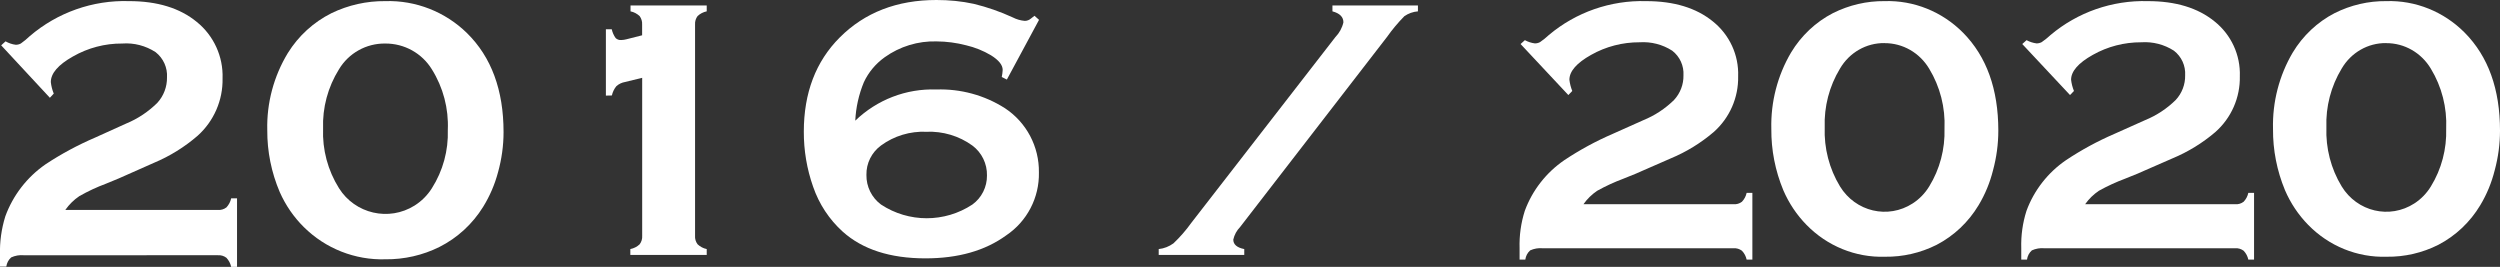 <?xml version="1.0" encoding="UTF-8"?><svg id="_レイヤー_1" xmlns="http://www.w3.org/2000/svg" viewBox="0 0 400.9 42.8"><rect x="0" y="0" width="400.9" height="42.8" fill="#333333" stroke="none"/><g id="Layer_2"><g id="_2006"><path d="m10.47,33.67h24.46c.49.04.99-.11,1.38-.41.38-.41.65-.91.76-1.46h.94v11h-.94c-.11-.55-.38-1.05-.76-1.46-.39-.3-.89-.45-1.38-.41H3.79c-.69-.06-1.37.06-2,.35-.43.38-.7.9-.78,1.47H0v-1.87c-.06-2.09.23-4.18.85-6.18,1.23-3.38,3.49-6.3,6.45-8.35,2.51-1.66,5.17-3.09,7.94-4.28l5-2.26c1.87-.77,3.57-1.91,5-3.33,1.01-1.11,1.56-2.56,1.54-4.06.1-1.57-.59-3.09-1.83-4.06-1.59-1.03-3.46-1.52-5.35-1.38-2.77-.02-5.5.7-7.91,2.08-2.36,1.33-3.54,2.7-3.54,4.1.07.64.23,1.26.47,1.85l-.62.67L.19,7.27l.7-.64c.51.29,1.06.48,1.64.55.29,0,.57-.07.82-.21.51-.36.99-.76,1.44-1.19C9.21,2,14.88,0,20.69.18c4.53,0,8.16,1.11,10.87,3.34,2.72,2.2,4.25,5.55,4.13,9.05.07,3.5-1.39,6.86-4,9.2-2.09,1.81-4.45,3.27-7,4.34l-4.51,2c-.47.23-1.53.68-3.19,1.35-1.48.55-2.91,1.22-4.28,2-.87.59-1.63,1.34-2.24,2.21Z" fill="#fff"/><path d="m61.78.18c4.89-.15,9.62,1.71,13.11,5.13,3.91,3.85,5.86,9.14,5.86,15.87,0,2.17-.3,4.33-.88,6.42-.52,1.97-1.33,3.85-2.4,5.58-1.7,2.74-4.12,4.97-7,6.42-2.69,1.34-5.66,2.01-8.66,1.98-4.88.15-9.61-1.72-13.08-5.16-1.63-1.61-2.94-3.52-3.87-5.62-1.34-3.14-2.02-6.52-2-9.93-.11-4.35,1.04-8.65,3.3-12.37,1.7-2.74,4.12-4.95,7-6.39,2.69-1.3,5.64-1.96,8.62-1.93Zm0,6.8c-3.03-.04-5.86,1.53-7.42,4.13-1.78,2.85-2.67,6.16-2.55,9.52-.13,3.37.76,6.69,2.55,9.55,2.58,4.11,8,5.36,12.11,2.79,1.13-.71,2.08-1.66,2.79-2.79,1.77-2.79,2.66-6.05,2.55-9.35.15-3.42-.74-6.8-2.55-9.7-1.59-2.6-4.43-4.17-7.48-4.15Z" fill="#fff"/><path d="m166.62,3.18l-5.16,9.58-.82-.41c.08-.37.13-.76.15-1.14,0-.78-.62-1.56-1.87-2.34-1.24-.74-2.59-1.28-4-1.61-1.54-.4-3.13-.61-4.72-.62-2.98-.09-5.91.81-8.33,2.54-1.44,1.03-2.59,2.4-3.34,4-.81,1.96-1.28,4.05-1.38,6.17,3.48-3.36,8.17-5.17,13-5,3.89-.13,7.72.91,11,3,3.46,2.28,5.51,6.17,5.45,10.31.08,4.03-1.89,7.83-5.24,10.08-3.38,2.46-7.7,3.69-12.95,3.69-5.67,0-10.09-1.43-13.27-4.28-2.17-1.96-3.8-4.44-4.75-7.21-1-2.83-1.5-5.82-1.49-8.82,0-6.23,1.92-11.27,5.77-15.12C138.67,2,143.84,0,150.17,0c2.02,0,4.03.19,6,.62,2.14.52,4.23,1.25,6.23,2.17.6.31,1.26.5,1.93.56.37,0,.72-.14,1-.38.25-.21.44-.36.56-.44l.73.65h0Zm-18.07,17.95c-2.6-.11-5.17.66-7.27,2.2-1.5,1.1-2.38,2.86-2.34,4.72-.03,1.87.84,3.64,2.34,4.75,4.44,2.93,10.21,2.93,14.65,0,1.49-1.08,2.36-2.82,2.34-4.66.04-1.88-.83-3.67-2.34-4.8-2.14-1.55-4.74-2.32-7.38-2.21h0Z" fill="#fff"/><path d="m222.4,5.95l-23.55,30.47c-.54.55-.91,1.25-1.08,2,0,.78.59,1.29,1.76,1.52v.94h-13.72v-.94c.86-.09,1.67-.41,2.37-.92,1.06-1.01,2.02-2.11,2.87-3.3l23.09-29.77c.64-.66,1.09-1.48,1.29-2.37,0-.86-.59-1.45-1.76-1.76v-.94h13.71v.94c-.78.06-1.54.33-2.18.78-1.02,1.04-1.96,2.16-2.8,3.35h0Z" fill="#fff"/><path d="m334.37,32.75h24.06c.49.04.97-.1,1.36-.4.38-.4.64-.89.75-1.42h.92v10.7h-.92c-.11-.53-.37-1.02-.75-1.42-.39-.29-.87-.44-1.36-.4h-30.63c-.67-.06-1.35.06-1.97.34-.43.38-.71.91-.78,1.48h-.92v-1.82c-.06-2.04.22-4.07.84-6.01,1.21-3.29,3.43-6.13,6.34-8.12,2.45-1.63,5.04-3.04,7.75-4.21l4.92-2.2c1.84-.75,3.51-1.85,4.92-3.24,1-1.08,1.54-2.49,1.51-3.95.09-1.53-.58-3.01-1.8-3.95-1.55-1-3.39-1.47-5.23-1.35-2.73-.01-5.41.68-7.78,2.02-2.32,1.3-3.48,2.63-3.48,3.99.07.62.23,1.22.46,1.8l-.63.65-7.66-8.18.69-.62c.5.27,1.05.45,1.61.52.28,0,.56-.07.81-.2.5-.34.97-.72,1.42-1.14,4.34-3.66,9.9-5.6,15.61-5.44,4.46,0,8.02,1.08,10.69,3.25,2.68,2.14,4.18,5.4,4.06,8.8.07,3.41-1.36,6.68-3.93,8.95-2.06,1.76-4.38,3.18-6.88,4.22l-4.44,1.94c-.46.23-1.5.66-3.14,1.31-1.45.54-2.86,1.19-4.21,1.94-.86.58-1.61,1.31-2.2,2.15h0Z" fill="#fff"/><path d="m382.65.18c4.7-.15,9.26,1.69,12.61,5.08,3.76,3.81,5.64,9.04,5.64,15.69,0,2.15-.29,4.29-.85,6.36-.49,1.97-1.27,3.86-2.31,5.59-1.63,2.72-3.96,4.92-6.73,6.36-2.58,1.3-5.42,1.95-8.29,1.91-4.7.15-9.25-1.7-12.58-5.11-1.57-1.6-2.83-3.49-3.72-5.56-1.29-3.11-1.95-6.45-1.92-9.83-.11-4.31.99-8.55,3.16-12.24,1.63-2.71,3.96-4.9,6.73-6.33,2.58-1.29,5.41-1.95,8.27-1.92h0Zm0,6.73c-2.92-.04-5.64,1.52-7.14,4.09-1.71,2.82-2.57,6.1-2.45,9.43-.12,3.33.73,6.63,2.45,9.46,2.49,4.07,7.71,5.29,11.66,2.73,1.07-.69,1.98-1.63,2.65-2.73,1.7-2.76,2.55-5.99,2.45-9.26.15-3.38-.71-6.73-2.45-9.6-1.53-2.57-4.25-4.13-7.18-4.11h.01Z" fill="#fff"/><path d="m253.92,32.75h24.06c.49.04.97-.1,1.36-.4.38-.4.64-.89.75-1.42h.92v10.7h-.92c-.11-.53-.37-1.02-.75-1.42-.39-.29-.87-.44-1.36-.4h-30.63c-.67-.06-1.35.06-1.97.34-.43.38-.71.91-.78,1.48h-.92v-1.82c-.06-2.04.22-4.07.84-6.01,1.21-3.29,3.43-6.13,6.34-8.12,2.45-1.63,5.04-3.04,7.75-4.21l4.92-2.2c1.84-.75,3.51-1.85,4.92-3.24,1-1.08,1.54-2.49,1.51-3.95.09-1.53-.58-3.01-1.8-3.95-1.55-1-3.39-1.47-5.23-1.35-2.73-.01-5.41.68-7.78,2.02-2.32,1.3-3.48,2.63-3.48,3.99.07.62.23,1.22.46,1.8l-.63.65-7.66-8.18.69-.62c.5.27,1.05.45,1.61.52.28,0,.56-.07.81-.2.5-.34.97-.72,1.42-1.14,4.34-3.66,9.9-5.6,15.61-5.44,4.46,0,8.02,1.08,10.69,3.25,2.68,2.14,4.18,5.4,4.06,8.8.07,3.41-1.36,6.68-3.93,8.95-2.06,1.76-4.38,3.18-6.88,4.22l-4.44,1.94c-.46.23-1.5.66-3.14,1.31-1.45.54-2.86,1.19-4.21,1.94-.86.58-1.61,1.31-2.2,2.15h0Z" fill="#fff"/><path d="m302.2.18c4.7-.15,9.26,1.69,12.61,5.08,3.76,3.81,5.64,9.04,5.64,15.69,0,2.15-.29,4.29-.85,6.36-.49,1.97-1.27,3.86-2.31,5.59-1.63,2.72-3.96,4.92-6.73,6.36-2.58,1.3-5.42,1.95-8.29,1.91-4.7.15-9.25-1.7-12.58-5.11-1.57-1.6-2.83-3.49-3.72-5.56-1.29-3.11-1.95-6.45-1.92-9.83-.11-4.31.99-8.55,3.16-12.24,1.63-2.71,3.96-4.9,6.73-6.33,2.58-1.29,5.41-1.95,8.27-1.92h0Zm0,6.73c-2.92-.04-5.64,1.52-7.14,4.09-1.71,2.82-2.57,6.1-2.45,9.43-.12,3.33.73,6.63,2.45,9.46,2.49,4.07,7.71,5.29,11.66,2.73,1.07-.69,1.98-1.63,2.65-2.73,1.7-2.76,2.55-5.99,2.45-9.26.15-3.38-.71-6.73-2.45-9.6-1.53-2.57-4.25-4.13-7.18-4.11h.01Z" fill="#fff"/><path d="m97.16,15.33V4.69h.94c.11.51.32.98.62,1.41.24.23.57.35.91.32.28-.01.55-.05.82-.12l2.52-.64v-1.73c.03-.48-.11-.96-.4-1.35-.41-.38-.91-.65-1.46-.76v-.94h12.22v.94c-.55.11-1.05.37-1.46.75-.3.39-.44.87-.41,1.36v33.87c-.04.49.11.99.41,1.38.41.38.91.65,1.46.76v.94h-12.25v-.94c.56-.11,1.08-.37,1.49-.76.3-.39.45-.89.41-1.38V12.48l-2.75.67c-.52.09-1,.32-1.39.67-.35.43-.6.94-.72,1.49,0,0-.96.02-.96.02Z" fill="#fff"/></g></g></svg>